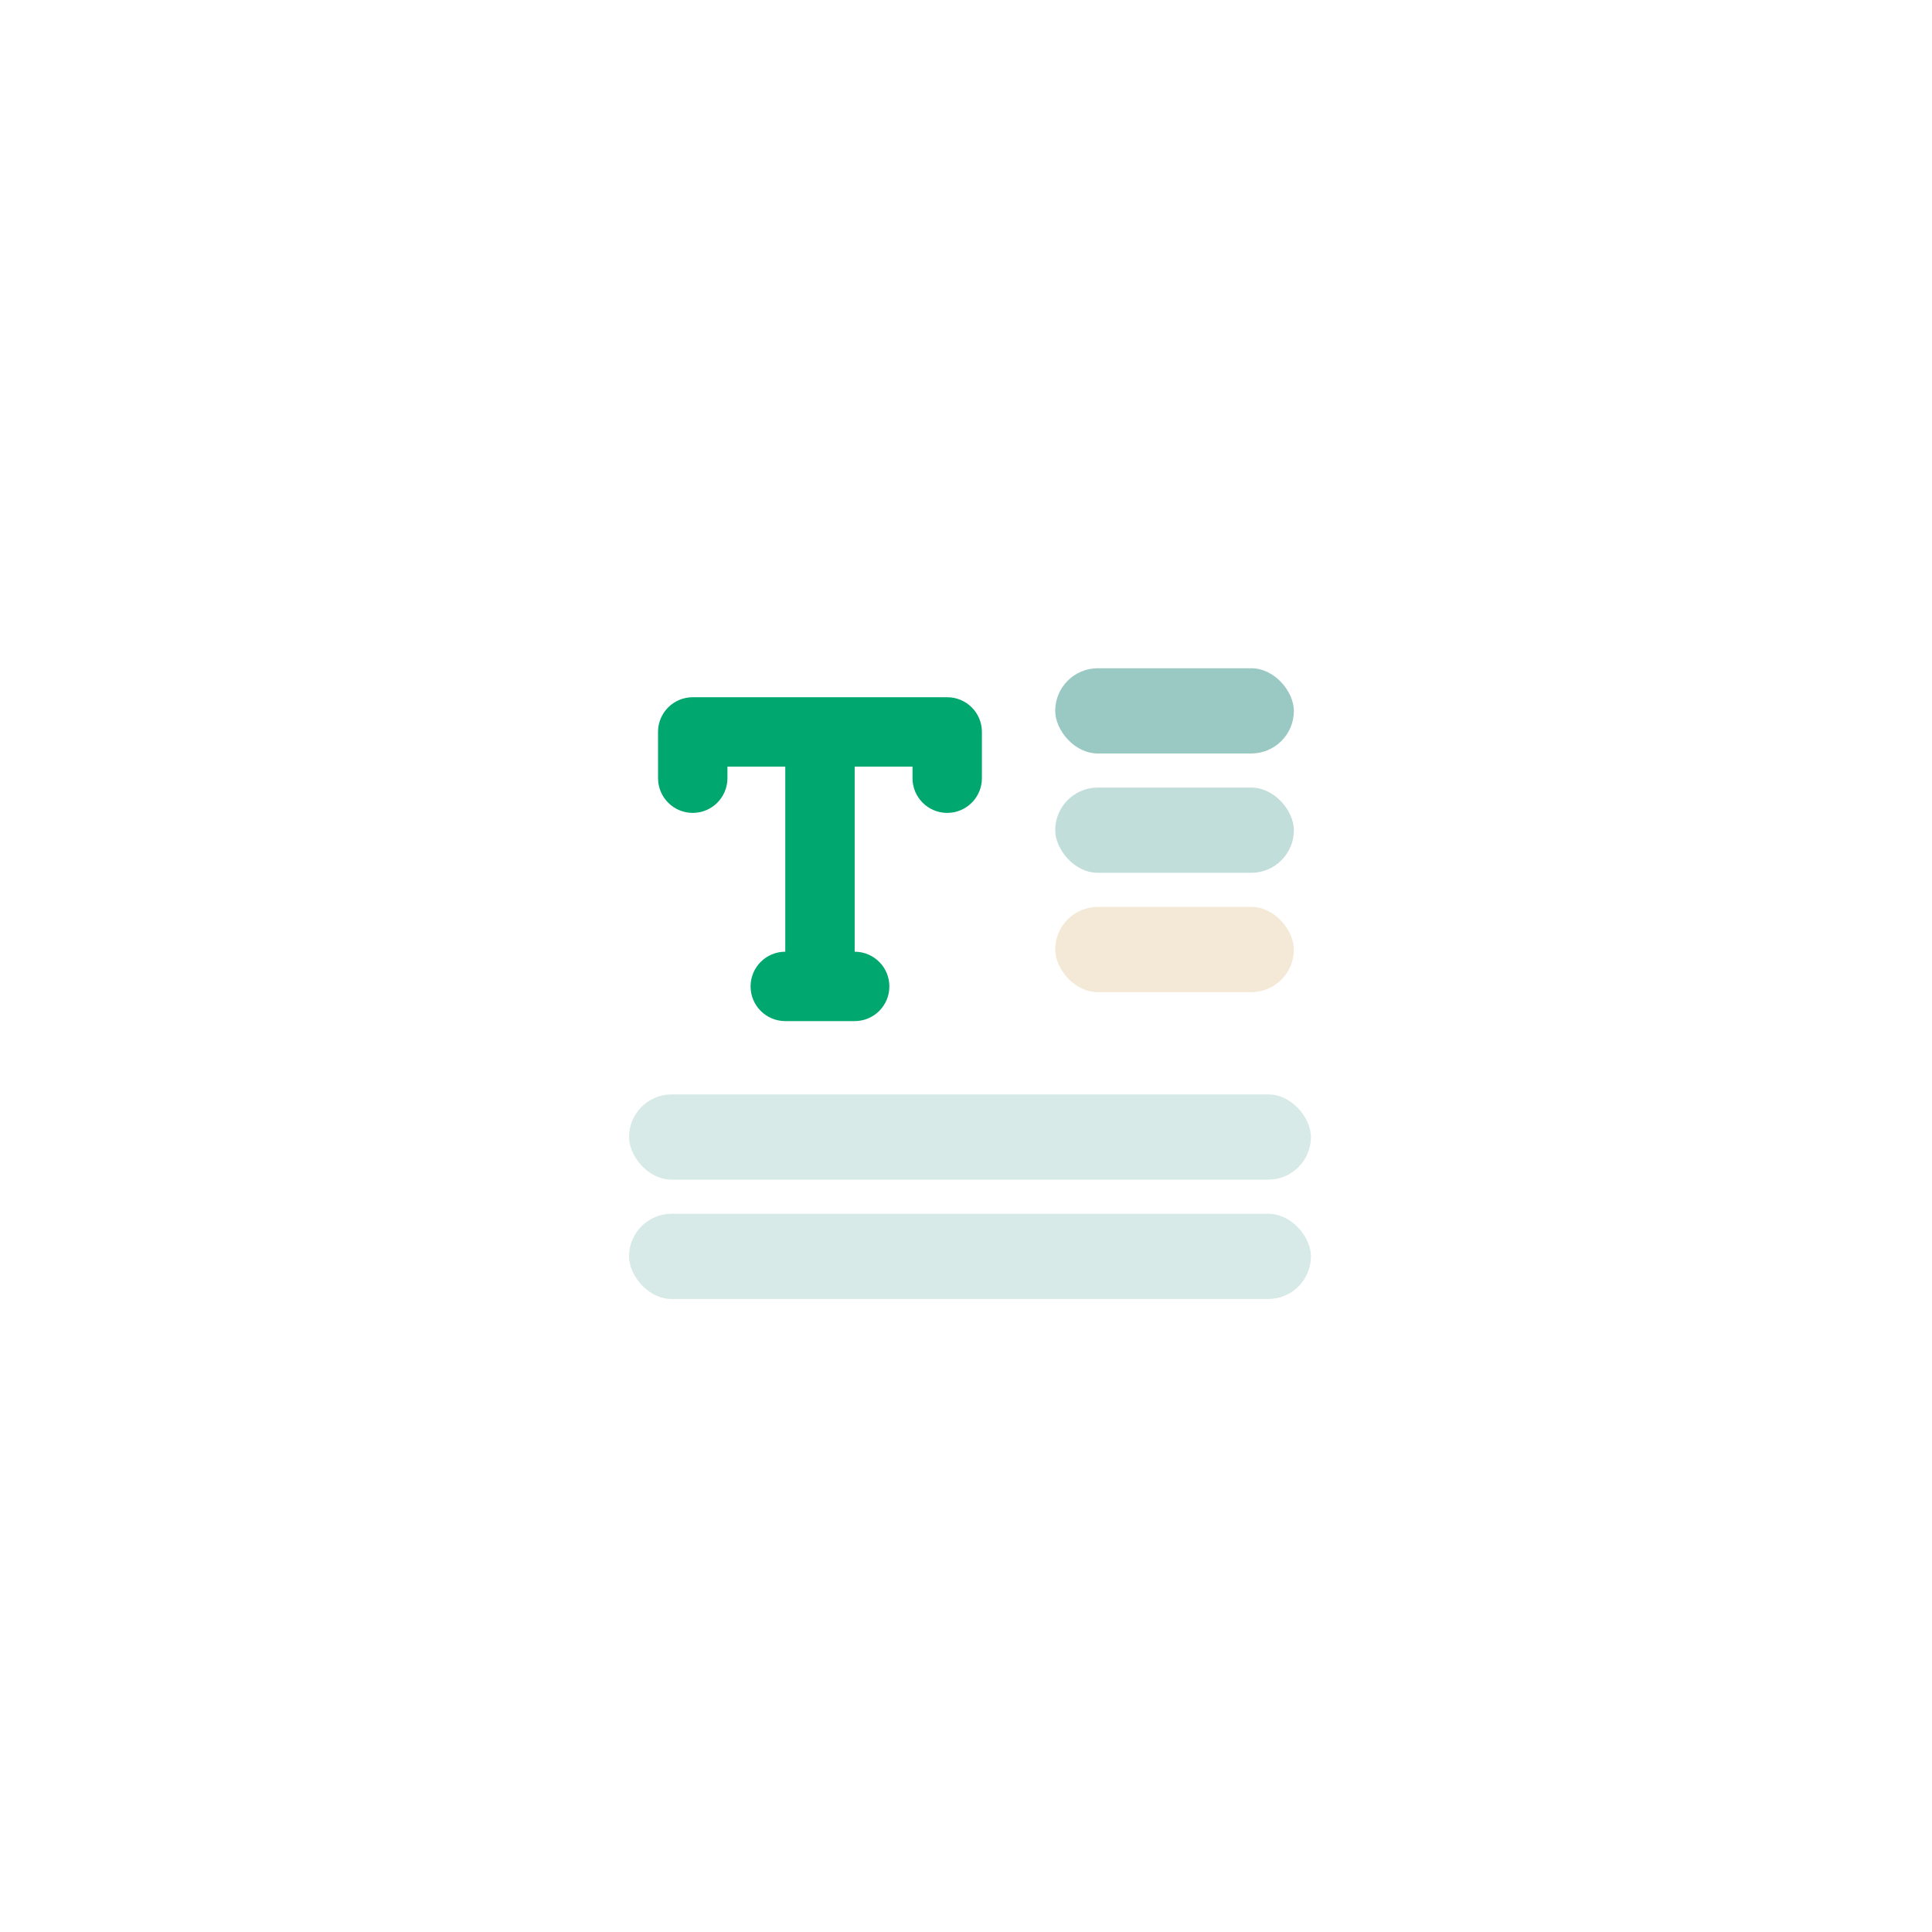 <svg fill="none" height="200" viewBox="0 0 200 200" width="200" xmlns="http://www.w3.org/2000/svg" xmlns:xlink="http://www.w3.org/1999/xlink"><filter id="a" color-interpolation-filters="sRGB" filterUnits="userSpaceOnUse" height="152" width="130.824" x="43" y="40"><feFlood flood-opacity="0" result="BackgroundImageFix"/><feColorMatrix in="SourceAlpha" result="hardAlpha" type="matrix" values="0 0 0 0 0 0 0 0 0 0 0 0 0 0 0 0 0 0 127 0"/><feOffset dx="8" dy="8"/><feGaussianBlur stdDeviation="8"/><feColorMatrix type="matrix" values="0 0 0 0 0.773 0 0 0 0 0.792 0 0 0 0 0.82 0 0 0 0.16 0"/><feBlend in2="BackgroundImageFix" mode="normal" result="effect1_dropShadow_1587_120567"/><feBlend in="SourceGraphic" in2="effect1_dropShadow_1587_120567" mode="normal" result="shape"/><feColorMatrix in="SourceAlpha" result="hardAlpha" type="matrix" values="0 0 0 0 0 0 0 0 0 0 0 0 0 0 0 0 0 0 127 0"/><feOffset dx="-2" dy="-2"/><feGaussianBlur stdDeviation="2"/><feComposite in2="hardAlpha" k2="-1" k3="1" operator="arithmetic"/><feColorMatrix type="matrix" values="0 0 0 0 0.773 0 0 0 0 0.792 0 0 0 0 0.82 0 0 0 0.48 0"/><feBlend in2="shape" mode="normal" result="effect2_innerShadow_1587_120567"/></filter><filter id="b" color-interpolation-filters="sRGB" filterUnits="userSpaceOnUse" height="49.529" width="49.529" x="61.118" y="65.177"><feFlood flood-opacity="0" result="BackgroundImageFix"/><feColorMatrix in="SourceAlpha" result="hardAlpha" type="matrix" values="0 0 0 0 0 0 0 0 0 0 0 0 0 0 0 0 0 0 127 0"/><feOffset dx="4" dy="4"/><feGaussianBlur stdDeviation="4"/><feColorMatrix type="matrix" values="0 0 0 0 0 0 0 0 0 0.471 0 0 0 0 0.404 0 0 0 0.16 0"/><feBlend in2="BackgroundImageFix" mode="normal" result="effect1_dropShadow_1587_120567"/><feBlend in="SourceGraphic" in2="effect1_dropShadow_1587_120567" mode="normal" result="shape"/><feColorMatrix in="SourceAlpha" result="hardAlpha" type="matrix" values="0 0 0 0 0 0 0 0 0 0 0 0 0 0 0 0 0 0 127 0"/><feOffset dx="-1" dy="-1"/><feGaussianBlur stdDeviation="1"/><feComposite in2="hardAlpha" k2="-1" k3="1" operator="arithmetic"/><feColorMatrix type="matrix" values="0 0 0 0 0 0 0 0 0 0.471 0 0 0 0 0.404 0 0 0 0.48 0"/><feBlend in2="shape" mode="normal" result="effect2_innerShadow_1587_120567"/></filter><g filter="url(#a)"><rect fill="#fff" height="120" rx="12" width="98.823" x="51" y="48"/></g><g filter="url(#b)"><path d="m65.118 72.769c0-1.983 1.609-3.592 3.592-3.592h26.345c1.983 0 3.592 1.609 3.592 3.592v4.79c0 1.983-1.609 3.592-3.592 3.592-1.983 0-3.592-1.609-3.592-3.592v-1.198h-5.987v19.16c1.983 0 3.592 1.609 3.592 3.592 0 1.984-1.609 3.592-3.592 3.592h-7.185c-1.983 0-3.592-1.609-3.592-3.592 0-1.983 1.609-3.592 3.592-3.592v-19.16h-5.987v1.198c0 1.983-1.609 3.592-3.592 3.592s-3.592-1.609-3.592-3.592z" fill="#00a76f"/></g><rect fill="#007867" height="8.824" opacity=".4" rx="4.412" width="24.706" x="109.235" y="69.177"/><rect fill="#007867" height="8.824" opacity=".24" rx="4.412" width="24.706" x="109.235" y="81.529"/><rect fill="#b76e00" height="8.824" opacity=".16" rx="4.412" width="24.706" x="109.235" y="93.882"/><g fill="#007867"><rect height="8.824" opacity=".16" rx="4.412" width="70.588" x="65.118" y="113.294"/><rect height="8.824" opacity=".16" rx="4.412" width="70.588" x="65.118" y="125.647"/></g></svg>